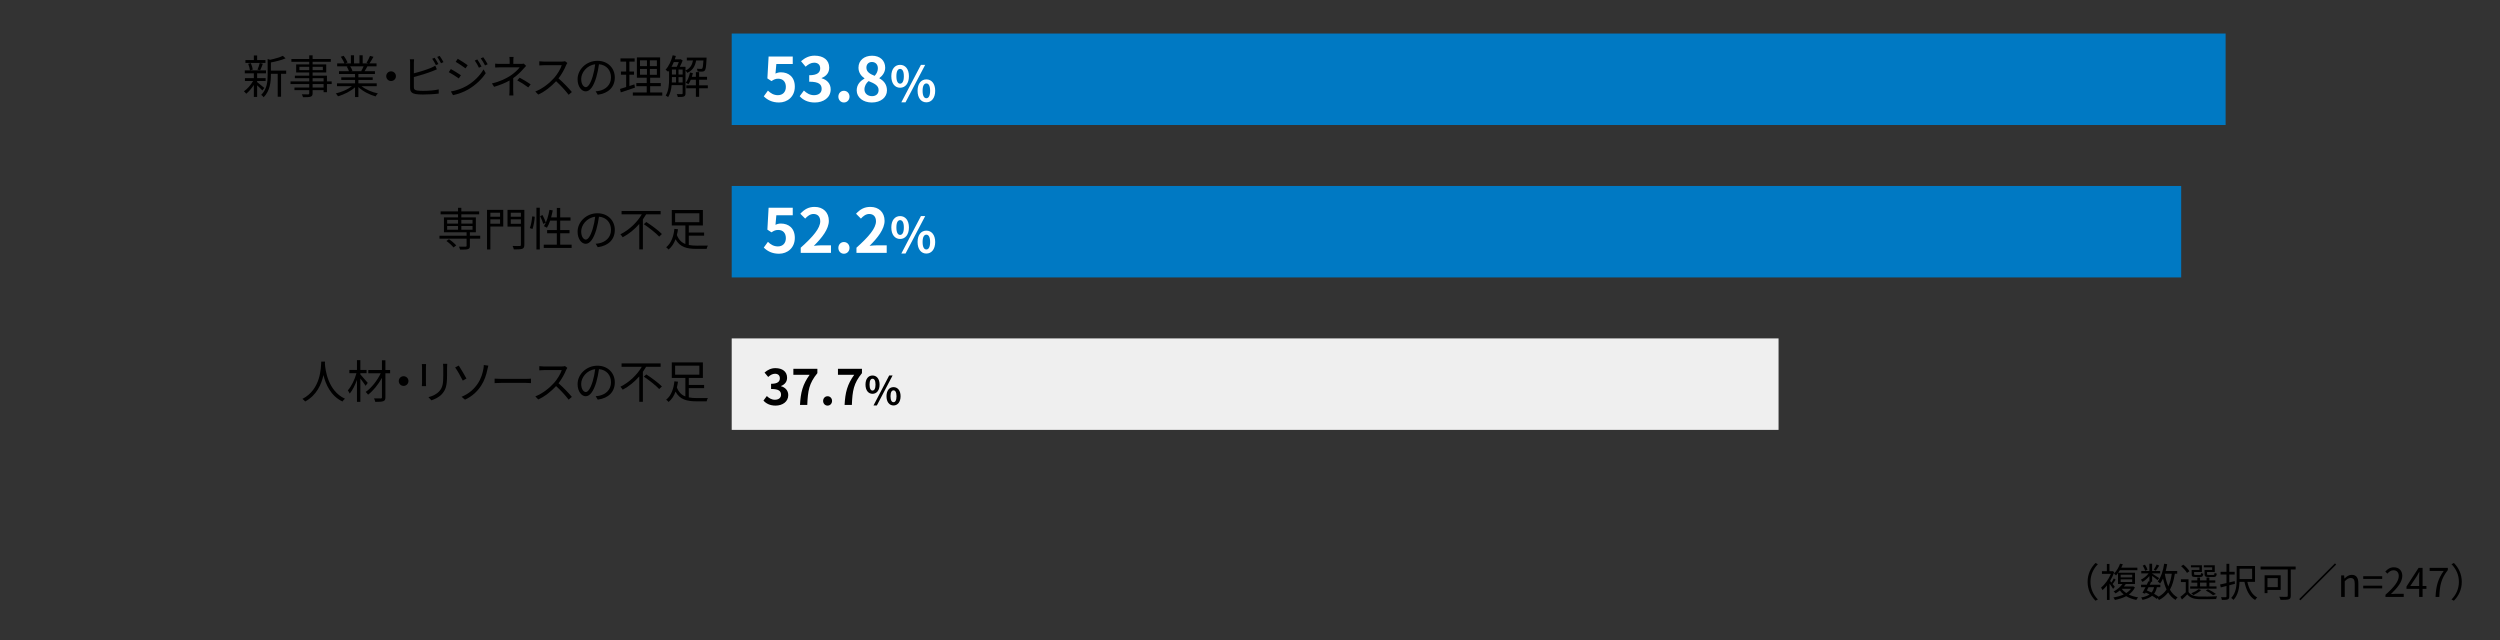 <?xml version="1.0" encoding="UTF-8"?>
<svg id="_レイヤー_1" data-name="レイヤー 1" xmlns="http://www.w3.org/2000/svg" viewBox="0 0 820 210">
  <rect x="0" y="0" width="820" height="210" fill="#333333" stroke="none"/>
  <g>
    <path d="M86.05,29.668c-.315-.375-1.08-1.109-1.71-1.68v3.811h-1.08v-3.945c-.735,1.155-1.665,2.234-2.505,2.895-.18-.255-.51-.614-.75-.81,1.08-.705,2.265-2.055,3.015-3.375h-2.685v-.944h2.925v-1.575h-2.97v-.945h6.959v.945h-2.91v1.575h2.79v.944h-2.79v.36c.57.42,2.025,1.604,2.37,1.92l-.66.824ZM87.07,20.639h-6.57v-.93h2.76v-1.515h1.08v1.515h2.73v.93ZM81.985,23.084c-.06-.585-.3-1.485-.585-2.16l.87-.225c.315.675.57,1.56.645,2.13l-.93.255ZM84.445,22.844c.27-.6.615-1.529.75-2.175l1.02.24c-.285.75-.585,1.59-.87,2.13l-.9-.195ZM93.864,24.209h-1.68v7.529h-1.095v-7.529h-2.235v.375c0,2.234-.285,5.234-2.385,7.319-.135-.24-.54-.63-.795-.78,1.905-1.859,2.115-4.454,2.115-6.555v-5.22l.81.255c1.53-.33,3.21-.81,4.17-1.289l.9.824c-1.275.57-3.15,1.021-4.815,1.35v2.67h5.01v1.051Z" style="fill: #000; stroke-width: 0px;"/>
    <path d="M108.79,27.584h-1.545v2.654h-1.11v-.675h-3.6v1.035c0,.69-.21.944-.66,1.11-.465.164-1.245.18-2.49.18-.06-.285-.24-.69-.39-.945.9.03,1.8.016,2.055.016.285-.016.375-.105.375-.36v-1.035h-4.845v-.854h4.845v-1.125h-6.135v-.885h6.135v-1.051h-4.71v-.824h4.71v-1.051h-4.29v-2.64h4.29v-.87h-5.85v-.915h5.85v-1.2h1.11v1.2h5.97v.915h-5.97v.87h4.47v2.64h-4.47v1.051h4.71v1.875h1.545v.885ZM101.425,22.994v-1.08h-3.225v1.08h3.225ZM102.535,21.914v1.08h3.36v-1.08h-3.36ZM102.535,26.699h3.6v-1.051h-3.6v1.051ZM106.134,27.584h-3.6v1.125h3.6v-1.125Z" style="fill: #000; stroke-width: 0px;"/>
    <path d="M118.584,28.273c1.365,1.08,3.435,1.965,5.355,2.37-.255.24-.6.675-.75.99-2.01-.57-4.2-1.695-5.64-3.075v3.27h-1.095v-3.194c-1.44,1.305-3.63,2.385-5.595,2.954-.15-.284-.48-.704-.72-.944,1.86-.42,3.945-1.32,5.295-2.37h-4.905v-.945h5.925v-1.109h-4.515v-.855h4.515v-1.095h-5.265v-.915h3.27c-.135-.449-.435-1.05-.735-1.5l.525-.104h-3.66v-.96h2.385c-.21-.6-.735-1.5-1.185-2.175l.945-.315c.51.675,1.05,1.605,1.275,2.205l-.765.285h1.845v-2.655h1.035v2.655h1.785v-2.655h1.05v2.655h1.815l-.555-.18c.39-.631.87-1.605,1.14-2.28l1.14.3c-.42.766-.9,1.59-1.32,2.16h2.325v.96h-3c-.3.569-.63,1.155-.93,1.604h3.405v.915h-5.43v1.095h4.695v.855h-4.695v1.109h6.015v.945h-4.98ZM114.85,21.749c.33.465.63,1.095.75,1.5l-.48.104h3.525l-.15-.045c.255-.435.555-1.05.765-1.56h-4.41Z" style="fill: #000; stroke-width: 0px;"/>
    <path d="M128.274,23.398c.885,0,1.59.705,1.59,1.59,0,.886-.705,1.59-1.59,1.59-.885,0-1.59-.704-1.59-1.59,0-.885.705-1.59,1.59-1.59Z" style="fill: #000; stroke-width: 0px;"/>
    <path d="M135.745,28.573c0,.766.315.96,1.05,1.11.465.075,1.245.12,1.98.12,1.59,0,3.885-.15,5.13-.48v1.365c-1.305.195-3.555.315-5.19.315-.885,0-1.785-.045-2.4-.15-1.155-.21-1.8-.735-1.8-1.95v-8.249c0-.36-.015-.87-.09-1.215h1.395c-.045.345-.075.795-.075,1.215v3.39c1.77-.435,4.14-1.155,5.7-1.83.465-.195.9-.42,1.32-.675l.525,1.199c-.42.181-.96.42-1.41.586-1.68.675-4.275,1.47-6.135,1.949v3.3ZM142.975,21.359c-.3-.615-.81-1.516-1.215-2.086l.795-.33c.375.525.915,1.44,1.23,2.041l-.81.375ZM144.205,18.329c.39.555.975,1.485,1.26,2.04l-.81.375c-.33-.66-.825-1.5-1.245-2.07l.795-.345Z" style="fill: #000; stroke-width: 0px;"/>
    <path d="M151.18,24.674l-.69,1.05c-.75-.54-2.37-1.59-3.285-2.055l.675-1.021c.885.48,2.64,1.561,3.3,2.025ZM152.92,28.259c2.49-1.425,4.47-3.39,5.685-5.505l.72,1.245c-1.305,2.01-3.375,3.944-5.775,5.354-1.5.885-3.57,1.575-4.965,1.859l-.69-1.215c1.65-.284,3.51-.885,5.025-1.739ZM153.4,21.389l-.705,1.035c-.72-.555-2.355-1.635-3.225-2.145l.675-1.006c.885.496,2.61,1.65,3.255,2.115ZM157.944,21.824l-.855.39c-.375-.795-.87-1.68-1.365-2.354l.825-.36c.375.54,1.05,1.62,1.395,2.325ZM159.955,21.074l-.855.39c-.405-.795-.93-1.649-1.425-2.325l.84-.359c.405.524,1.065,1.604,1.44,2.295Z" style="fill: #000; stroke-width: 0px;"/>
    <path d="M172.569,21.613c-.27.285-.6.631-.84.9-.75.9-2.01,2.16-3.39,3.12,0,1.229-.015,3.03-.015,4.034,0,.525.045,1.186.075,1.65h-1.365c.06-.435.09-1.125.09-1.65,0-.869.015-2.249.015-3.27-1.395.811-3.045,1.471-5.07,2.085l-.72-1.11c2.835-.674,4.709-1.664,6.075-2.549,1.335-.87,2.535-2.041,3.045-2.745h-6.225c-.525,0-1.38.03-1.83.06v-1.26c.465.061,1.305.075,1.815.075h2.94v-.96c0-.42-.03-.99-.09-1.32h1.38c-.06.33-.09.9-.09,1.32v.96h2.475c.345,0,.69-.015.945-.091l.78.75ZM170.439,25.483c1.41.765,2.22,1.23,3.615,2.175l-.78,1.021c-1.305-.96-2.205-1.56-3.615-2.31l.78-.886Z" style="fill: #000; stroke-width: 0px;"/>
    <path d="M186.085,20.654c-.09.119-.285.449-.375.66-.51,1.289-1.455,3.044-2.52,4.395,1.575,1.35,3.405,3.3,4.38,4.47l-1.05.915c-1.005-1.32-2.595-3.09-4.125-4.455-1.605,1.725-3.63,3.375-5.85,4.38l-.96-1.005c2.415-.945,4.635-2.73,6.18-4.455,1.02-1.154,2.115-2.939,2.49-4.17h-5.85c-.525,0-1.35.061-1.515.075v-1.365c.21.03,1.065.105,1.515.105h5.79c.495,0,.885-.061,1.125-.136l.765.586Z" style="fill: #000; stroke-width: 0px;"/>
    <path d="M195.37,29.953c.465-.029.915-.104,1.275-.18,1.905-.42,3.765-1.83,3.765-4.395,0-2.25-1.425-4.095-3.945-4.305-.195,1.38-.48,2.88-.885,4.274-.915,3.045-2.1,4.62-3.479,4.62-1.32,0-2.655-1.53-2.655-3.975,0-3.226,2.88-6.045,6.51-6.045,3.48,0,5.7,2.459,5.7,5.459,0,3.12-2.055,5.205-5.595,5.67l-.69-1.125ZM194.396,25.094c.375-1.23.66-2.64.825-4.005-2.85.36-4.59,2.805-4.59,4.8,0,1.875.87,2.7,1.515,2.7.66,0,1.485-.99,2.25-3.495Z" style="fill: #000; stroke-width: 0px;"/>
    <path d="M208.271,28.738c-1.605.54-3.315,1.125-4.65,1.561l-.255-1.125c.555-.165,1.245-.375,2.01-.631v-4.034h-1.71v-1.05h1.71v-3.255h-1.86v-1.05h4.65v1.05h-1.725v3.255h1.515v1.05h-1.515v3.705l1.635-.54.195,1.064ZM217.225,30.328v1.021h-9.66v-1.021h4.56v-2.055h-3.405v-1.02h3.405v-1.755h-3.225v-6.675h7.62v6.675h-3.27v1.755h3.495v1.02h-3.495v2.055h3.975ZM209.92,21.689h2.28v-1.891h-2.28v1.891ZM209.92,24.523h2.28v-1.92h-2.28v1.92ZM215.455,19.799h-2.295v1.891h2.295v-1.891ZM215.455,22.604h-2.295v1.92h2.295v-1.92Z" style="fill: #000; stroke-width: 0px;"/>
    <path d="M228.325,19.844c-.315,1.77-1.035,3.21-2.88,4.05-.12-.239-.39-.569-.6-.75v7.47c0,.54-.12.855-.51,1.021-.375.165-.975.18-2.01.18-.045-.255-.21-.69-.36-.945.78.03,1.455.03,1.65.016.21-.016.285-.075.285-.271v-2.699h-3.6c-.135,1.395-.45,2.864-1.155,3.944-.15-.165-.57-.405-.795-.51,1.005-1.575,1.11-3.795,1.11-5.475v-2.716c-.105.136-.21.271-.315.391-.165-.18-.6-.525-.84-.675,1.065-1.14,1.89-2.91,2.34-4.74l1.035.226c-.105.375-.225.75-.345,1.109h1.755l.165-.045.66.42c-.255.66-.6,1.425-.945,2.07h1.875v1.215c1.575-.69,2.175-1.875,2.459-3.285h-2.025v-.945h6.48s0,.285-.015.42c-.12,2.476-.24,3.436-.57,3.795-.195.24-.42.346-.81.375-.315.03-.93.016-1.545-.015-.03-.285-.12-.675-.255-.93.585.06,1.14.06,1.35.06.195.016.315,0,.42-.135.165-.195.3-.885.39-2.625h-2.4ZM221.006,20.354c-.225.556-.48,1.08-.75,1.561h1.725c.225-.45.48-1.035.66-1.561h-1.635ZM220.391,25.874c0,.359,0,.765-.03,1.17h1.38v-1.755h-1.35v.585ZM220.391,24.449h1.35v-1.65h-1.35v1.65ZM222.551,24.449h1.35v-1.65h-1.35v1.65ZM223.9,27.044v-1.755h-1.35v1.755h1.35ZM232.165,28.948h-2.85v2.806h-1.065v-2.806h-3.15v-.96h3.15v-1.845h-1.665c-.225.556-.495,1.065-.78,1.47-.18-.135-.615-.345-.87-.465.66-.854,1.11-2.085,1.38-3.359l.945.194c-.09.405-.195.811-.315,1.2h1.305v-1.529h1.065v1.529h2.595v.96h-2.595v1.845h2.85v.96Z" style="fill: #000; stroke-width: 0px;"/>
    <path d="M157.51,78.289h-3.39v2.369c0,.615-.135.9-.63,1.051-.495.164-1.305.164-2.58.164-.06-.285-.225-.689-.375-.975.99.03,1.92.03,2.16.016.255-.016.345-.076.345-.285v-2.34h-8.895v-.961h8.895v-1.14h-7.425v-4.874h4.62v-1.021h-5.714v-.96h5.714v-1.17h1.08v1.17h5.85v.96h-5.85v1.021h4.77v4.874h-1.965v1.14h3.39v.961ZM147.25,78.453c.87.57,1.875,1.426,2.385,2.04l-.885.675c-.465-.614-1.455-1.515-2.325-2.114l.825-.601ZM146.666,73.339h3.57v-1.215h-3.57v1.215ZM146.666,75.349h3.57v-1.215h-3.57v1.215ZM151.315,72.124v1.215h3.675v-1.215h-3.675ZM154.99,74.134h-3.675v1.215h3.675v-1.215Z" style="fill: #000; stroke-width: 0px;"/>
    <path d="M165.07,74.313h-4.229v7.515h-1.095v-12.989h5.325v5.475ZM160.841,69.784v1.305h3.18v-1.305h-3.18ZM164.021,73.384v-1.44h-3.18v1.44h3.18ZM171.985,80.299c0,.765-.195,1.125-.69,1.305-.525.18-1.41.21-2.76.21-.06-.315-.24-.84-.405-1.155,1.02.061,2.04.045,2.355.03.27-.015.375-.09.375-.39v-5.971h-4.395v-5.489h5.52v11.46ZM167.53,69.784v1.305h3.33v-1.305h-3.33ZM170.86,73.398v-1.455h-3.33v1.455h3.33Z" style="fill: #000; stroke-width: 0px;"/>
    <path d="M173.786,74.809c.405-.99.675-2.625.78-3.84l.84.12c-.075,1.229-.36,2.925-.75,4.02l-.87-.3ZM175.946,68.134h1.11v13.694h-1.11v-13.694ZM177.94,70.534c.45.81.915,1.874,1.095,2.505l-.84.404c-.165-.645-.615-1.725-1.035-2.55l.78-.359ZM187.495,80.254v1.064h-9.149v-1.064h4.29v-3.75h-3.18v-1.035h3.18v-3.105h-2.19c-.3.9-.645,1.681-1.05,2.325-.225-.149-.72-.39-.99-.51.87-1.305,1.47-3.315,1.815-5.354l1.08.18c-.15.78-.33,1.561-.54,2.295h1.875v-3.104h1.11v3.104h3.39v1.064h-3.39v3.105h3.06v1.035h-3.06v3.75h3.75Z" style="fill: #000; stroke-width: 0px;"/>
    <path d="M195.371,79.953c.465-.029.915-.104,1.275-.18,1.905-.42,3.765-1.83,3.765-4.395,0-2.25-1.425-4.095-3.945-4.305-.195,1.38-.48,2.88-.885,4.274-.915,3.045-2.1,4.62-3.479,4.62-1.32,0-2.655-1.53-2.655-3.975,0-3.226,2.88-6.045,6.51-6.045,3.48,0,5.7,2.459,5.7,5.459,0,3.12-2.055,5.205-5.595,5.67l-.69-1.125ZM194.396,75.094c.375-1.23.66-2.64.825-4.005-2.85.36-4.59,2.805-4.59,4.8,0,1.875.87,2.7,1.515,2.7.66,0,1.485-.99,2.25-3.495Z" style="fill: #000; stroke-width: 0px;"/>
    <path d="M211.93,70.309c-.33.555-.69,1.096-1.065,1.65v9.84h-1.185v-8.34c-1.515,1.725-3.345,3.27-5.43,4.364-.165-.284-.525-.72-.75-.975,2.955-1.485,5.52-3.975,7.005-6.54h-6.63v-1.109h12.81v1.109h-4.755ZM211.99,72.813c1.74,1.125,4.02,2.806,5.115,3.945l-.885.854c-1.065-1.14-3.285-2.91-5.055-4.08l.825-.72Z" style="fill: #000; stroke-width: 0px;"/>
    <path d="M225.925,80.344c.795.165,1.665.225,2.61.225.465,0,3.015,0,3.645-.015-.165.27-.345.765-.405,1.08h-3.3c-3.18,0-5.475-.57-6.899-3.165-.495,1.335-1.23,2.55-2.295,3.375-.18-.226-.555-.601-.78-.75,1.77-1.365,2.49-3.885,2.7-6.03l1.185.136c-.09.614-.21,1.244-.375,1.875.6,1.574,1.545,2.475,2.79,2.954v-6.074h-4.455v-5.085h10.2v5.085h-4.62v2.31h5.025v1.035h-5.025v3.045ZM221.44,72.889h7.95v-2.939h-7.95v2.939Z" style="fill: #000; stroke-width: 0px;"/>
    <path d="M106.6,118.599c-.015.195-.015.436-.03.69.135,1.979.945,8.909,6.585,11.489-.315.24-.66.615-.825.915-3.87-1.83-5.52-5.67-6.24-8.67-.66,3-2.205,6.615-6,8.67-.195-.27-.555-.615-.9-.855,6.075-3.104,6.075-10.259,6.18-12.239h1.23Z" style="fill: #000; stroke-width: 0px;"/>
    <path d="M119.92,126.549c-.33-.54-1.11-1.59-1.725-2.4v7.665h-1.11v-7.2c-.645,1.756-1.5,3.465-2.385,4.485-.12-.315-.405-.78-.615-1.05,1.14-1.245,2.28-3.57,2.834-5.641h-2.325v-1.064h2.49v-3.21h1.11v3.21h2.04v1.064h-2.04v.391c.555.6,2.055,2.355,2.43,2.79l-.705.96ZM127.959,122.424h-1.545v7.89c0,.765-.195,1.11-.69,1.274-.495.195-1.38.226-2.64.226-.06-.315-.24-.825-.405-1.14.975.029,1.935.015,2.22.015.27-.015.375-.09.375-.36v-6.39c-1.185,2.16-2.895,4.275-4.545,5.521-.195-.285-.525-.676-.795-.9,1.875-1.275,3.84-3.779,4.95-6.135h-4.08v-1.064h4.47v-3.195h1.14v3.195h1.545v1.064Z" style="fill: #000; stroke-width: 0px;"/>
    <path d="M132.385,123.398c.885,0,1.59.705,1.59,1.59,0,.886-.705,1.59-1.59,1.59-.885,0-1.59-.704-1.59-1.59,0-.885.705-1.59,1.59-1.59Z" style="fill: #000; stroke-width: 0px;"/>
    <path d="M139.75,119.424c-.03.285-.045.72-.045,1.08v5.01c0,.375.015.87.045,1.14h-1.38c.015-.225.06-.704.06-1.154v-4.995c0-.27-.03-.795-.06-1.08h1.38ZM146.695,119.318c-.03.36-.06.796-.06,1.291v2.43c0,3.6-.48,4.784-1.56,6.074-.975,1.17-2.475,1.815-3.57,2.19l-.975-1.035c1.38-.345,2.67-.945,3.6-1.995,1.08-1.245,1.26-2.46,1.26-5.295v-2.369c0-.495-.045-.931-.075-1.291h1.38Z" style="fill: #000; stroke-width: 0px;"/>
    <path d="M150.475,119.904c.66.975,1.98,3.284,2.52,4.26l-1.2.675c-.555-1.125-1.785-3.33-2.505-4.32l1.185-.614ZM156.685,125.844c1.155-1.71,1.635-3.495,1.875-4.89.075-.39.135-.96.12-1.23l1.5.21c-.12.391-.24.915-.3,1.186-.36,1.785-.96,3.66-2.055,5.354-1.17,1.8-2.865,3.495-5.31,4.62l-1.125-.945c2.49-1.02,4.185-2.64,5.294-4.305Z" style="fill: #000; stroke-width: 0px;"/>
    <path d="M162.235,124.193c.45.03,1.245.075,2.085.075h8.22c.75,0,1.29-.045,1.62-.075v1.471c-.3-.016-.93-.075-1.605-.075h-8.235c-.825,0-1.62.03-2.085.075v-1.471Z" style="fill: #000; stroke-width: 0px;"/>
    <path d="M186.085,120.654c-.09.119-.285.449-.375.66-.51,1.289-1.455,3.044-2.52,4.395,1.575,1.35,3.405,3.3,4.38,4.47l-1.05.915c-1.005-1.32-2.595-3.09-4.125-4.455-1.605,1.725-3.63,3.375-5.85,4.38l-.96-1.005c2.415-.945,4.635-2.73,6.18-4.455,1.02-1.154,2.115-2.939,2.49-4.17h-5.85c-.525,0-1.35.061-1.515.075v-1.365c.21.03,1.065.105,1.515.105h5.79c.495,0,.885-.061,1.125-.136l.765.586Z" style="fill: #000; stroke-width: 0px;"/>
    <path d="M195.371,129.953c.465-.029.915-.104,1.275-.18,1.905-.42,3.765-1.83,3.765-4.395,0-2.25-1.425-4.095-3.945-4.305-.195,1.38-.48,2.88-.885,4.274-.915,3.045-2.1,4.62-3.479,4.62-1.32,0-2.655-1.53-2.655-3.975,0-3.226,2.88-6.045,6.51-6.045,3.48,0,5.7,2.459,5.7,5.459,0,3.12-2.055,5.205-5.595,5.67l-.69-1.125ZM194.396,125.094c.375-1.23.66-2.64.825-4.005-2.85.36-4.59,2.805-4.59,4.8,0,1.875.87,2.7,1.515,2.7.66,0,1.485-.99,2.25-3.495Z" style="fill: #000; stroke-width: 0px;"/>
    <path d="M211.93,120.309c-.33.555-.69,1.096-1.065,1.65v9.84h-1.185v-8.34c-1.515,1.725-3.345,3.27-5.43,4.364-.165-.284-.525-.72-.75-.975,2.955-1.485,5.52-3.975,7.005-6.54h-6.63v-1.109h12.81v1.109h-4.755ZM211.99,122.813c1.74,1.125,4.02,2.806,5.115,3.945l-.885.854c-1.065-1.14-3.285-2.91-5.055-4.08l.825-.72Z" style="fill: #000; stroke-width: 0px;"/>
    <path d="M225.925,130.344c.795.165,1.665.225,2.61.225.465,0,3.015,0,3.645-.015-.165.27-.345.765-.405,1.08h-3.3c-3.18,0-5.475-.57-6.899-3.165-.495,1.335-1.23,2.55-2.295,3.375-.18-.226-.555-.601-.78-.75,1.77-1.365,2.49-3.885,2.7-6.03l1.185.136c-.09.614-.21,1.244-.375,1.875.6,1.574,1.545,2.475,2.79,2.954v-6.074h-4.455v-5.085h10.2v5.085h-4.62v2.31h5.025v1.035h-5.025v3.045ZM221.44,122.889h7.95v-2.939h-7.95v2.939Z" style="fill: #000; stroke-width: 0px;"/>
  </g>
  <rect x="240" y="11" width="490" height="30" style="fill: #0079c3; stroke-width: 0px;"/>
  <rect x="240" y="61" width="475.429" height="30" style="fill: #0079c3; stroke-width: 0px;"/>
  <rect x="240" y="111" width="343.366" height="30" style="fill: #efefef; stroke-width: 0px;"/>
  <g>
    <path d="M250.52,31.599l1.36-1.881c.84.82,1.88,1.501,3.261,1.501,1.541,0,2.621-.98,2.621-2.721,0-1.721-1-2.681-2.5-2.681-.88,0-1.36.22-2.221.78l-1.34-.881.4-7.181h7.921v2.46h-5.381l-.28,3.141c.58-.28,1.1-.42,1.78-.42,2.481,0,4.561,1.48,4.561,4.701,0,3.301-2.44,5.201-5.181,5.201-2.34,0-3.901-.92-5.001-2.021Z" style="fill: #fff; stroke-width: 0px;"/>
    <path d="M262.3,31.559l1.38-1.86c.88.86,1.96,1.521,3.301,1.521,1.5,0,2.521-.74,2.521-2.061,0-1.461-.86-2.36-4.081-2.36v-2.121c2.721,0,3.601-.94,3.601-2.26,0-1.161-.72-1.841-1.98-1.861-1.061.021-1.92.521-2.801,1.32l-1.5-1.8c1.28-1.12,2.701-1.82,4.441-1.82,2.86,0,4.801,1.4,4.801,3.94,0,1.601-.9,2.761-2.48,3.381v.1c1.68.461,2.96,1.701,2.96,3.642,0,2.721-2.38,4.301-5.201,4.301-2.34,0-3.92-.881-4.961-2.061Z" style="fill: #fff; stroke-width: 0px;"/>
    <path d="M274.98,31.698c0-1.08.78-1.92,1.82-1.92,1.06,0,1.84.84,1.84,1.92s-.78,1.921-1.84,1.921c-1.04,0-1.82-.841-1.82-1.921Z" style="fill: #fff; stroke-width: 0px;"/>
    <path d="M281,29.658c0-1.9,1.16-3.121,2.541-3.861v-.1c-1.141-.82-1.96-1.94-1.96-3.521,0-2.381,1.88-3.901,4.461-3.901,2.621,0,4.301,1.581,4.301,3.941,0,1.46-.92,2.681-1.9,3.381v.1c1.36.74,2.48,1.94,2.48,3.961,0,2.24-1.98,3.961-4.981,3.961-2.821,0-4.941-1.641-4.941-3.961ZM288.181,29.558c0-1.54-1.36-2.18-3.281-2.96-.8.64-1.36,1.64-1.36,2.74,0,1.341,1.1,2.2,2.48,2.2,1.24,0,2.16-.7,2.16-1.98ZM287.941,22.396c0-1.2-.72-2.061-1.96-2.061-1,0-1.8.66-1.8,1.841,0,1.4,1.14,2.08,2.7,2.7.72-.76,1.061-1.601,1.061-2.48Z" style="fill: #fff; stroke-width: 0px;"/>
    <path d="M292.352,24.999c0-2.368,1.185-3.729,2.881-3.729,1.696,0,2.897,1.361,2.897,3.729,0,2.386-1.201,3.778-2.897,3.778-1.697,0-2.881-1.393-2.881-3.778ZM296.465,24.999c0-1.744-.544-2.4-1.232-2.4-.688,0-1.217.656-1.217,2.4,0,1.745.528,2.449,1.217,2.449.688,0,1.232-.704,1.232-2.449ZM302.067,21.27h1.393l-6.451,12.293h-1.376l6.435-12.293ZM300.963,29.785c0-2.385,1.201-3.745,2.881-3.745s2.897,1.36,2.897,3.745c0,2.369-1.216,3.777-2.897,3.777s-2.881-1.408-2.881-3.777ZM305.077,29.785c0-1.744-.544-2.417-1.232-2.417s-1.232.673-1.232,2.417c0,1.745.544,2.434,1.232,2.434s1.232-.688,1.232-2.434Z" style="fill: #fff; stroke-width: 0px;"/>
  </g>
  <g>
    <path d="M250.52,81.205l1.36-1.881c.84.82,1.88,1.501,3.261,1.501,1.541,0,2.621-.98,2.621-2.721,0-1.721-1-2.681-2.5-2.681-.88,0-1.36.22-2.221.78l-1.34-.881.4-7.181h7.921v2.46h-5.381l-.28,3.141c.58-.28,1.1-.42,1.78-.42,2.481,0,4.561,1.48,4.561,4.701,0,3.301-2.44,5.201-5.181,5.201-2.34,0-3.901-.92-5.001-2.021Z" style="fill: #fff; stroke-width: 0px;"/>
    <path d="M262.64,81.245c4.021-3.601,6.401-6.382,6.401-8.662,0-1.5-.82-2.4-2.221-2.4-1.08,0-1.98.7-2.721,1.521l-1.6-1.601c1.36-1.44,2.681-2.24,4.701-2.24,2.8,0,4.661,1.8,4.661,4.561,0,2.681-2.22,5.562-4.921,8.202.74-.08,1.72-.16,2.4-.16h3.221v2.48h-9.922v-1.7Z" style="fill: #fff; stroke-width: 0px;"/>
    <path d="M274.98,81.305c0-1.08.78-1.92,1.82-1.92,1.06,0,1.84.84,1.84,1.92s-.78,1.921-1.84,1.921c-1.04,0-1.82-.841-1.82-1.921Z" style="fill: #fff; stroke-width: 0px;"/>
    <path d="M280.92,81.245c4.021-3.601,6.401-6.382,6.401-8.662,0-1.5-.82-2.4-2.221-2.4-1.08,0-1.98.7-2.721,1.521l-1.6-1.601c1.36-1.44,2.681-2.24,4.701-2.24,2.8,0,4.661,1.8,4.661,4.561,0,2.681-2.22,5.562-4.921,8.202.74-.08,1.72-.16,2.4-.16h3.221v2.48h-9.922v-1.7Z" style="fill: #fff; stroke-width: 0px;"/>
    <path d="M292.352,74.605c0-2.368,1.185-3.729,2.881-3.729,1.696,0,2.897,1.361,2.897,3.729,0,2.386-1.201,3.778-2.897,3.778-1.697,0-2.881-1.393-2.881-3.778ZM296.465,74.605c0-1.744-.544-2.4-1.232-2.4-.688,0-1.217.656-1.217,2.4,0,1.745.528,2.449,1.217,2.449.688,0,1.232-.704,1.232-2.449ZM302.067,70.876h1.393l-6.451,12.293h-1.376l6.435-12.293ZM300.963,79.392c0-2.385,1.201-3.745,2.881-3.745s2.897,1.36,2.897,3.745c0,2.369-1.216,3.777-2.897,3.777s-2.881-1.408-2.881-3.777ZM305.077,79.392c0-1.744-.544-2.417-1.232-2.417s-1.232.673-1.232,2.417c0,1.745.544,2.434,1.232,2.434s1.232-.688,1.232-2.434Z" style="fill: #fff; stroke-width: 0px;"/>
  </g>
  <g>
    <path d="M250.416,131.39l1.104-1.488c.705.688,1.569,1.217,2.641,1.217,1.201,0,2.017-.593,2.017-1.649,0-1.168-.688-1.889-3.266-1.889v-1.696c2.177,0,2.881-.752,2.881-1.809,0-.929-.576-1.473-1.585-1.489-.848.017-1.537.417-2.241,1.057l-1.201-1.44c1.024-.896,2.161-1.457,3.554-1.457,2.289,0,3.841,1.121,3.841,3.153,0,1.281-.72,2.209-1.984,2.705v.08c1.344.368,2.369,1.361,2.369,2.913,0,2.178-1.905,3.441-4.162,3.441-1.873,0-3.137-.704-3.97-1.648Z" style="fill: #000; stroke-width: 0px;"/>
    <path d="M265.554,122.938h-5.33v-1.969h7.875v1.425c-2.753,3.361-3.121,5.778-3.313,10.42h-2.385c.208-4.113.896-6.738,3.153-9.876Z" style="fill: #000; stroke-width: 0px;"/>
    <path d="M269.984,131.502c0-.864.625-1.537,1.457-1.537.848,0,1.472.673,1.472,1.537s-.624,1.536-1.472,1.536c-.833,0-1.457-.672-1.457-1.536Z" style="fill: #000; stroke-width: 0px;"/>
    <path d="M280.178,122.938h-5.33v-1.969h7.875v1.425c-2.753,3.361-3.121,5.778-3.313,10.42h-2.385c.208-4.113.896-6.738,3.153-9.876Z" style="fill: #000; stroke-width: 0px;"/>
    <path d="M283.881,126.145c0-1.895.947-2.982,2.304-2.982,1.357,0,2.317,1.088,2.317,2.982,0,1.907-.96,3.021-2.317,3.021-1.357,0-2.304-1.114-2.304-3.021ZM287.171,126.145c0-1.396-.435-1.92-.986-1.92-.55,0-.973.524-.973,1.92s.422,1.959.973,1.959c.551,0,.986-.563.986-1.959ZM291.652,123.162h1.114l-5.159,9.832h-1.101l5.146-9.832ZM290.769,129.973c0-1.908.96-2.996,2.304-2.996s2.317,1.088,2.317,2.996c0,1.895-.973,3.021-2.317,3.021s-2.304-1.127-2.304-3.021ZM294.059,129.973c0-1.396-.436-1.934-.986-1.934s-.986.538-.986,1.934.436,1.945.986,1.945.986-.55.986-1.945Z" style="fill: #000; stroke-width: 0px;"/>
  </g>
  <g>
    <path d="M684.733,190.844c0-2.535,1.027-4.602,2.587-6.188l.78.402c-1.495,1.547-2.418,3.471-2.418,5.785s.923,4.238,2.418,5.785l-.78.403c-1.56-1.586-2.587-3.653-2.587-6.188Z" style="fill: #000; stroke-width: 0px;"/>
    <path d="M693.092,193.145c-.208-.39-.715-1.104-1.144-1.703v5.331h-.871v-4.759c-.468.599-.962,1.118-1.443,1.547-.104-.221-.351-.649-.494-.806,1.235-1.014,2.522-2.769,3.237-4.537h-2.938v-.858h1.612v-2.379h.858v2.379h.884l.169-.039.507.326c-.338,1-.819,1.988-1.365,2.898.13.143.273.338.442.533.286-.43.611-.975.793-1.365l.585.416c-.312.494-.676,1.04-.988,1.43.325.403.611.768.728.924l-.572.662ZM700.256,192.677c-.455.962-1.157,1.729-2.002,2.341.884.429,1.924.74,3.055.923-.208.194-.468.585-.598.832-1.248-.234-2.366-.65-3.315-1.222-1.105.584-2.379.975-3.705,1.234-.091-.221-.325-.637-.494-.818,1.222-.195,2.392-.508,3.38-.976-.481-.39-.91-.832-1.261-1.326-.429.351-.897.676-1.417.976-.143-.209-.429-.508-.637-.625,1.326-.701,2.327-1.625,2.912-2.47h-1.469v-3.562c-.195.26-.403.507-.637.754-.169-.195-.468-.442-.689-.56.975-.975,1.638-2.274,2.002-3.276l.91.156c-.143.364-.312.754-.507,1.145h5.278v.818h-5.72c-.169.286-.351.572-.559.846h5.5v3.679h-3.016c-.195.273-.39.546-.624.819h2.86l.182-.039.572.351ZM695.576,189.388h3.783v-.871h-3.783v.871ZM695.576,190.896h3.783v-.885h-3.783v.885ZM697.421,194.536c.611-.39,1.144-.858,1.534-1.417h-3.029c.377.546.884,1.014,1.495,1.417Z" style="fill: #000; stroke-width: 0px;"/>
    <path d="M713.347,188.191c-.325,2.106-.819,3.822-1.612,5.214.65,1.118,1.469,2.002,2.509,2.548-.221.182-.533.559-.663.819-1.001-.585-1.794-1.417-2.431-2.457-.767,1.014-1.742,1.846-3.016,2.496-.078-.169-.247-.455-.416-.677l-.299.312c-.403-.325-.923-.676-1.521-1.027-.754.624-1.781,1.053-3.172,1.353-.065-.261-.26-.611-.442-.793,1.196-.208,2.106-.533,2.769-1.015-.416-.208-.845-.416-1.274-.598l-.208.364-.832-.3c.286-.494.637-1.156.988-1.832h-1.469v-.807h1.872c.195-.39.377-.768.533-1.118l.338.078v-1.794c-.65.768-1.482,1.482-2.275,1.911-.117-.222-.351-.56-.533-.728.923-.416,1.911-1.223,2.548-2.067h-2.405v-.794h2.665v-2.379h.897v2.379h2.639v.794h-2.639v.064c.559.325,1.963,1.209,2.314,1.47l-.533.688c-.338-.312-1.157-.937-1.781-1.403v1.937h-.559l.221.052c-.143.286-.286.598-.442.91h3.471v.807h-1.131c-.182.871-.481,1.586-.923,2.17.572.312,1.092.65,1.495.949,1.105-.61,1.963-1.391,2.6-2.365-.494-1.054-.871-2.263-1.17-3.589-.273.611-.598,1.157-.949,1.626-.143-.183-.559-.508-.78-.664,1.092-1.365,1.768-3.535,2.119-5.824l.988.144c-.13.767-.299,1.521-.481,2.235h3.771v.91h-.78ZM703.622,187.217c-.117-.455-.455-1.17-.806-1.703l.728-.299c.364.52.715,1.209.845,1.664l-.767.338ZM704.714,192.6c-.182.363-.377.715-.546,1.053.52.208,1.04.441,1.547.688.39-.468.65-1.04.819-1.741h-1.82ZM708.237,185.514c-.377.598-.819,1.248-1.157,1.678l-.65-.312c.312-.455.754-1.209.962-1.716l.845.351ZM710.07,188.23c.247,1.496.611,2.899,1.131,4.108.559-1.157.91-2.535,1.144-4.147h-2.262l-.013.039Z" style="fill: #000; stroke-width: 0px;"/>
    <path d="M717.832,194.172c.611.976,1.768,1.417,3.289,1.482,1.469.064,4.498.025,6.084-.078-.117.208-.273.637-.312.91-1.469.064-4.277.091-5.746.039-1.716-.065-2.899-.533-3.705-1.561-.546.572-1.131,1.118-1.755,1.69l-.507-.897c.546-.402,1.183-.949,1.755-1.494v-3.354h-1.599v-.91h2.496v4.173ZM717.324,187.919c-.338-.65-1.17-1.573-1.924-2.21l.741-.494c.767.611,1.625,1.508,1.989,2.158l-.806.546ZM727.022,193.093h-8.645v-.754h2.34v-1.235h-1.924v-.74h1.924v-.937h.897v.937h2.132v-.937h.923v.937h1.95v.74h-1.95v1.235h2.353v.754ZM721.406,186.086h-2.782v-.676h3.601v2.197h-2.561v.676c0,.233.065.285.481.285h1.404c.312,0,.377-.077.416-.649.169.13.481.233.715.272-.091.846-.338,1.066-1.001,1.066h-1.612c-.962,0-1.209-.195-1.209-.975v-1.353h2.548v-.845ZM722.004,193.535c-.663.624-1.703,1.261-2.561,1.677-.156-.169-.507-.48-.715-.61.884-.352,1.846-.846,2.418-1.365l.858.299ZM721.614,192.339h2.132v-1.235h-2.132v1.235ZM725.593,186.086h-2.743v-.676h3.601v2.197h-2.535v.662c0,.247.078.299.507.299h1.547c.312,0,.377-.077.416-.688.169.117.481.221.715.272-.091.871-.338,1.105-1.027,1.105h-1.742c-.962,0-1.235-.195-1.235-.975v-1.353h2.496v-.845ZM725.892,195.238c-.546-.481-1.482-1.092-2.379-1.547l.689-.43c.949.455,2.015,1.079,2.626,1.561l-.936.416Z" style="fill: #000; stroke-width: 0px;"/>
    <path d="M731.208,191.962v3.64c0,.572-.143.846-.507,1.002-.351.143-.923.169-1.924.169-.026-.247-.156-.65-.286-.884.689.025,1.326.013,1.521,0,.182-.014.273-.065.273-.273v-3.419l-1.859.468-.247-.949c.598-.117,1.313-.286,2.106-.468v-2.808h-1.937v-.897h1.937v-2.626h.923v2.626h1.768v.897h-1.768v2.586l1.768-.416.091.885-1.859.468ZM737.137,190.857c.52,2.301,1.534,4.251,3.224,5.109-.221.182-.52.571-.676.832-1.872-1.066-2.938-3.238-3.497-5.941h-1.625c-.078,1.963-.455,4.328-1.989,5.915-.156-.183-.533-.533-.741-.65,1.638-1.69,1.794-4.147,1.794-6.071v-4.407h6.019v5.214h-2.509ZM734.576,186.554v3.38h4.121v-3.38h-4.121Z" style="fill: #000; stroke-width: 0px;"/>
    <path d="M752.971,186.788h-1.599v8.606c0,.701-.169,1.039-.663,1.183-.52.183-1.417.183-2.691.183-.065-.273-.26-.755-.416-1.027,1.04.052,2.106.039,2.405.025.286-.013.377-.104.377-.377v-8.593h-8.918v-.962h11.505v.962ZM743.728,193.509v1.04h-.936v-5.863h5.278v4.823h-4.342ZM743.728,189.622v2.964h3.393v-2.964h-3.393Z" style="fill: #000; stroke-width: 0px;"/>
    <path d="M765.867,184.785l.39.391-11.727,11.727-.39-.391,11.727-11.727Z" style="fill: #000; stroke-width: 0px;"/>
    <path d="M767.895,188.725h.975l.104,1.015h.039c.677-.663,1.404-1.196,2.367-1.196,1.481,0,2.158.962,2.158,2.77v4.472h-1.184v-4.316c0-1.325-.403-1.885-1.339-1.885-.729,0-1.222.364-1.938,1.079v5.122h-1.183v-7.06Z" style="fill: #000; stroke-width: 0px;"/>
    <path d="M775.135,188.998h6.228v.884h-6.228v-.884ZM775.135,192.105h6.228v.884h-6.228v-.884Z" style="fill: #000; stroke-width: 0px;"/>
    <path d="M782.428,195.082c2.99-2.613,4.368-4.511,4.368-6.149,0-1.092-.571-1.885-1.755-1.885-.779,0-1.456.481-1.977,1.104l-.688-.676c.78-.845,1.599-1.404,2.808-1.404,1.703,0,2.77,1.119,2.77,2.822,0,1.897-1.495,3.834-3.73,5.953.493-.039,1.078-.091,1.56-.091h2.64v1.027h-5.994v-.702Z" style="fill: #000; stroke-width: 0px;"/>
    <path d="M795.87,193.158h-1.261v2.626h-1.131v-2.626h-4.147v-.78l3.965-6.123h1.313v5.954h1.261v.949ZM793.479,192.209v-2.925c0-.468.051-1.235.078-1.729h-.053c-.234.469-.494.937-.768,1.404l-2.17,3.25h2.912Z" style="fill: #000; stroke-width: 0px;"/>
    <path d="M801.538,187.269h-4.615v-1.014h5.967v.715c-2.235,2.873-2.651,5.083-2.795,8.814h-1.235c.156-3.614.819-5.915,2.679-8.516Z" style="fill: #000; stroke-width: 0px;"/>
    <path d="M807.466,190.844c0,2.535-1.027,4.603-2.587,6.188l-.78-.403c1.495-1.547,2.418-3.471,2.418-5.785s-.923-4.238-2.418-5.785l.78-.402c1.56,1.586,2.587,3.652,2.587,6.188Z" style="fill: #000; stroke-width: 0px;"/>
  </g>
</svg>